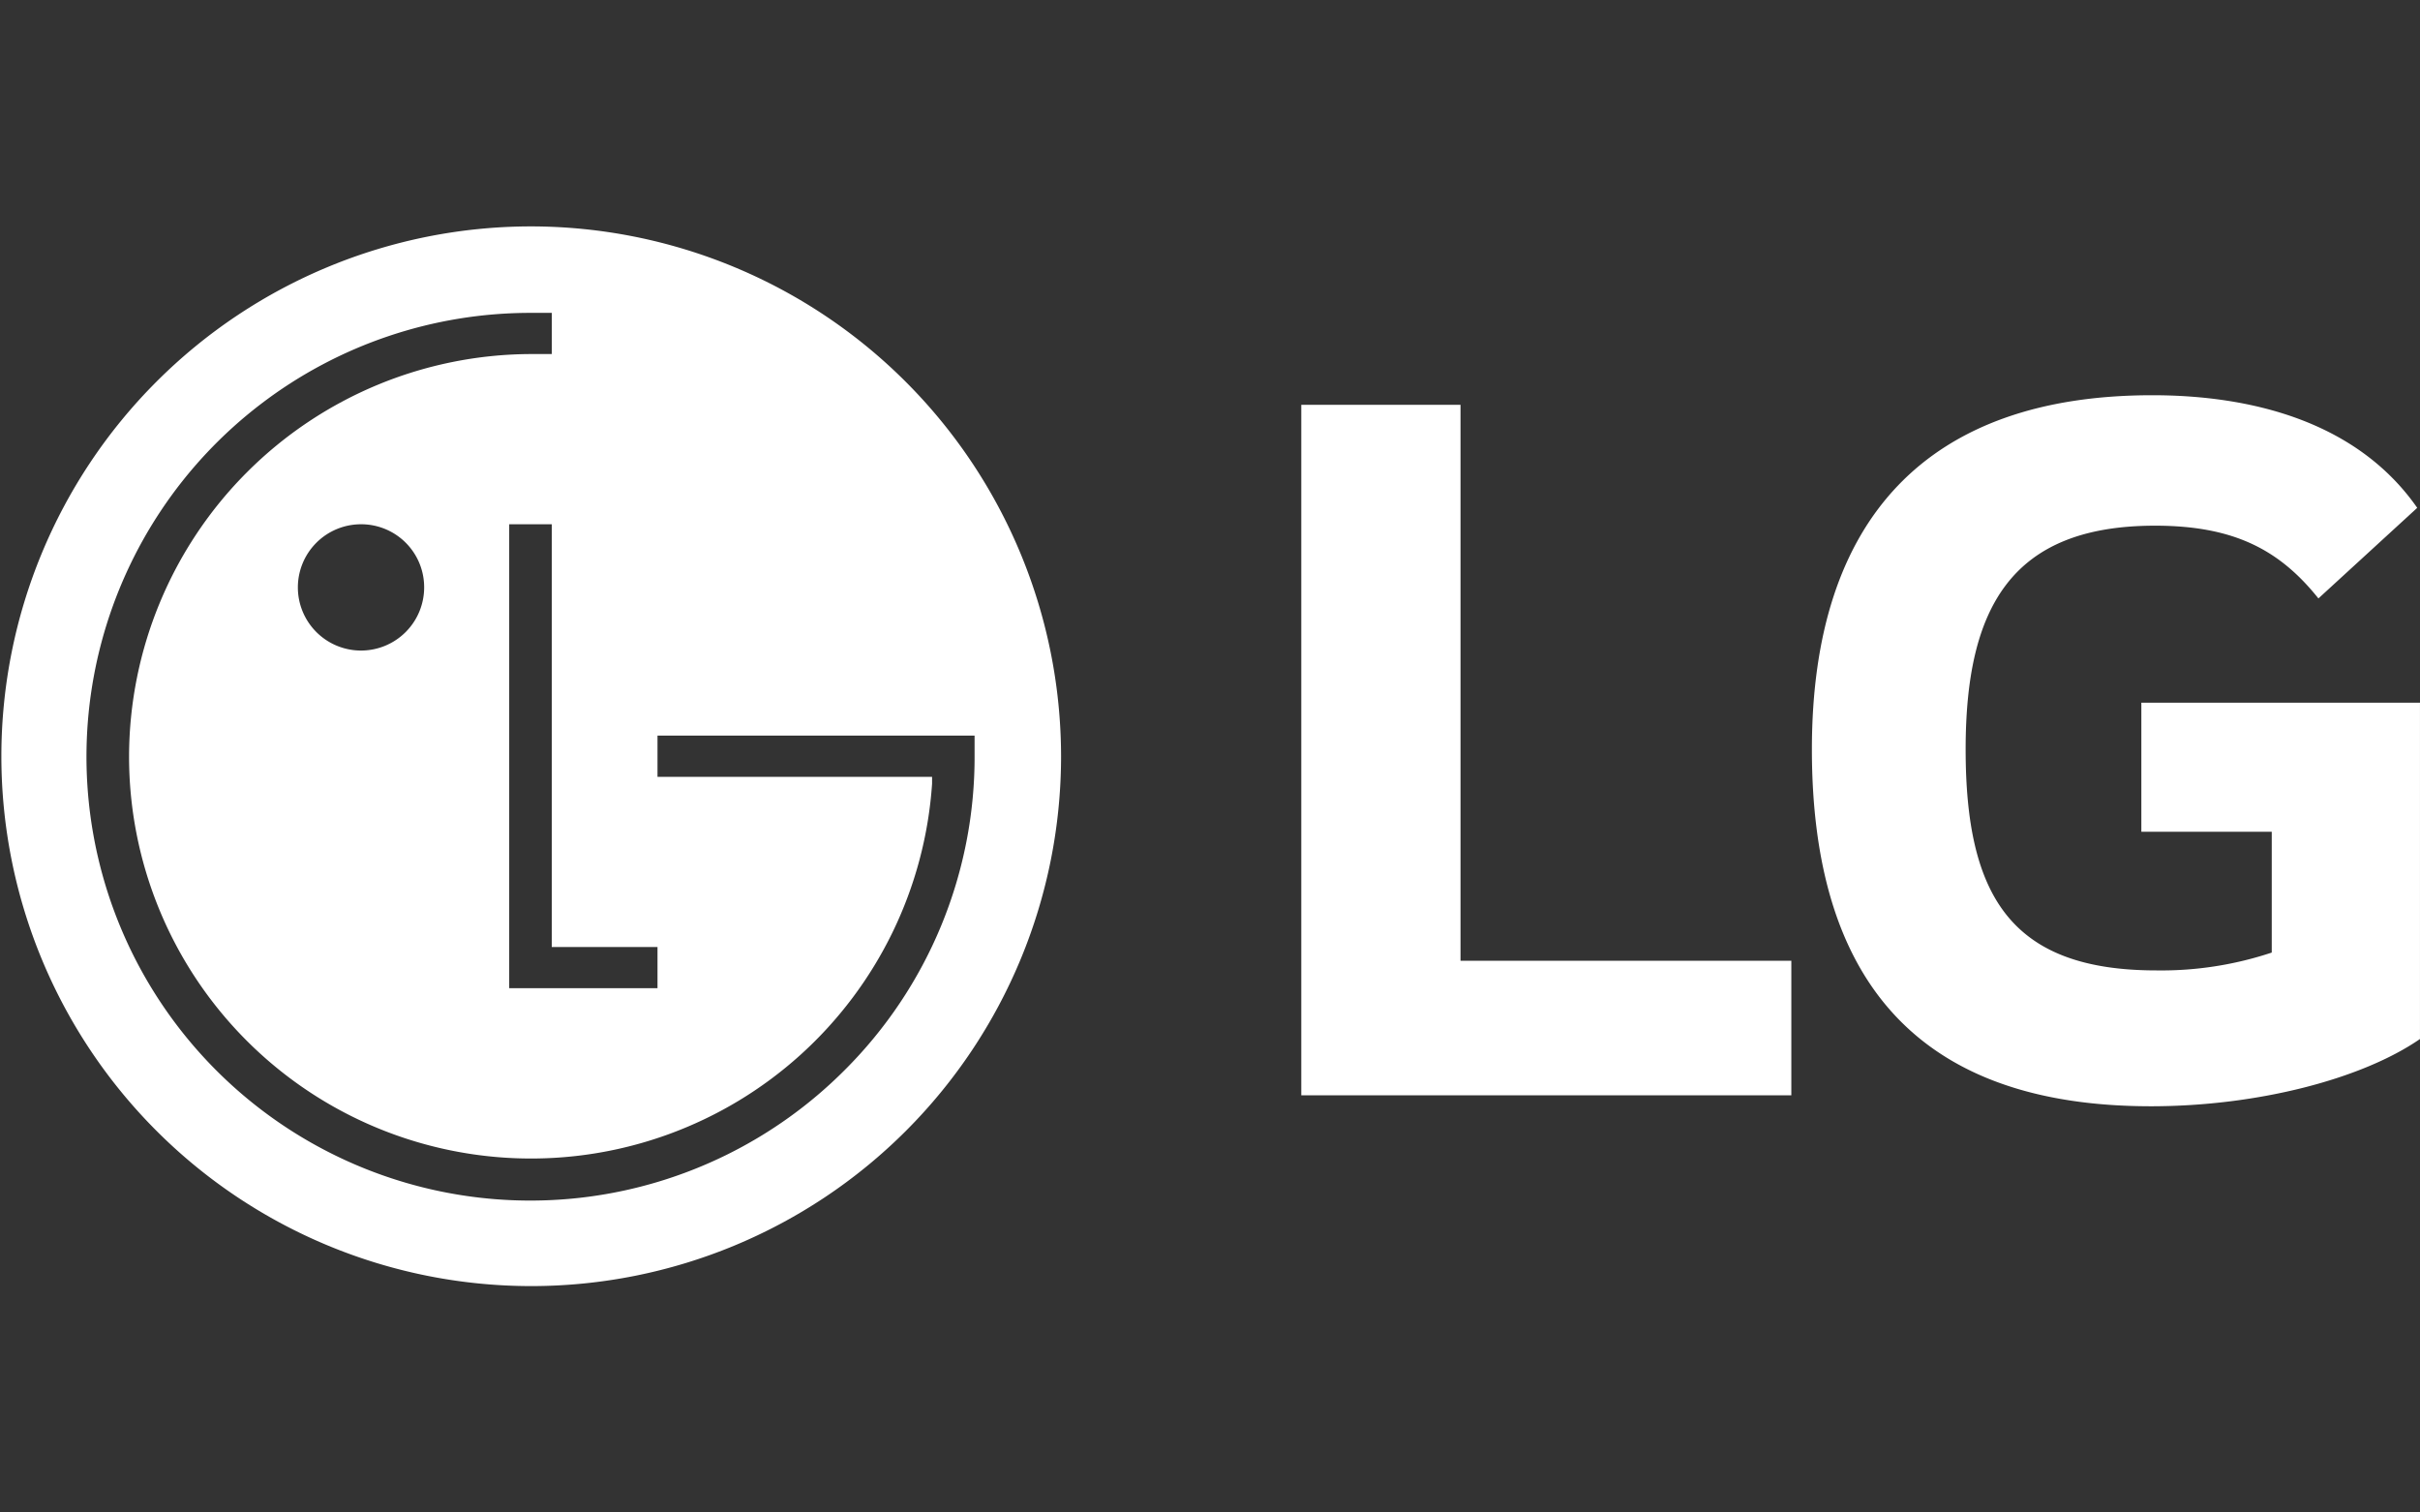 <svg xmlns="http://www.w3.org/2000/svg" xmlns:xlink="http://www.w3.org/1999/xlink" width="240" height="150" viewBox="0 0 240 150">
  <rect x="0" y="0" width="240" height="150" fill="#333333" stroke="none"/>
  <defs>
    <clipPath id="clip-lg">
      <rect width="240" height="150"/>
    </clipPath>
  </defs>
  <g id="lg" clip-path="url(#clip-lg)">
    <g id="LG_logo__2015_" data-name="LG_logo_(2015)" transform="translate(0 22.453)">
      <path id="Path_1431" data-name="Path 1431" d="M52.683,0A52.547,52.547,0,1,0,105.23,52.547,52.608,52.608,0,0,0,52.683,0ZM65.207,71.469v4.084H50.5V29.541h4.22V71.469ZM83.721,83.721A44.019,44.019,0,1,1,52.683,8.576h2.042V12.66H52.683A39.972,39.972,0,0,0,12.8,52.547a39.864,39.864,0,0,0,79.637,2.723v-.681H65.207V50.5H96.653v1.906A43.838,43.838,0,0,1,83.721,83.721ZM42.065,35.8A6.262,6.262,0,1,1,35.8,29.541,6.245,6.245,0,0,1,42.065,35.8Z" fill="#fff"/>
      <path id="Path_1432" data-name="Path 1432" d="M110.591,68.386V13.253H94.8V81.727h48.6V68.386Zm67.521-25.593v12.8h12.932v11.98a34.664,34.664,0,0,1-11.435,1.77c-14.294,0-18.922-7.215-18.922-21.917,0-14.022,4.492-22.189,18.786-22.189,7.9,0,12.388,2.45,16.2,7.215l9.8-8.985C199.485,14.886,189,12.3,179.2,12.3c-22.189,0-33.761,12.116-33.761,35.122,0,22.87,10.482,35.394,33.624,35.394,10.618,0,20.964-2.723,26.682-6.67V42.793Z" transform="translate(34.253 4.444)" fill="#fff"/>
    </g>
  </g>
</svg>
